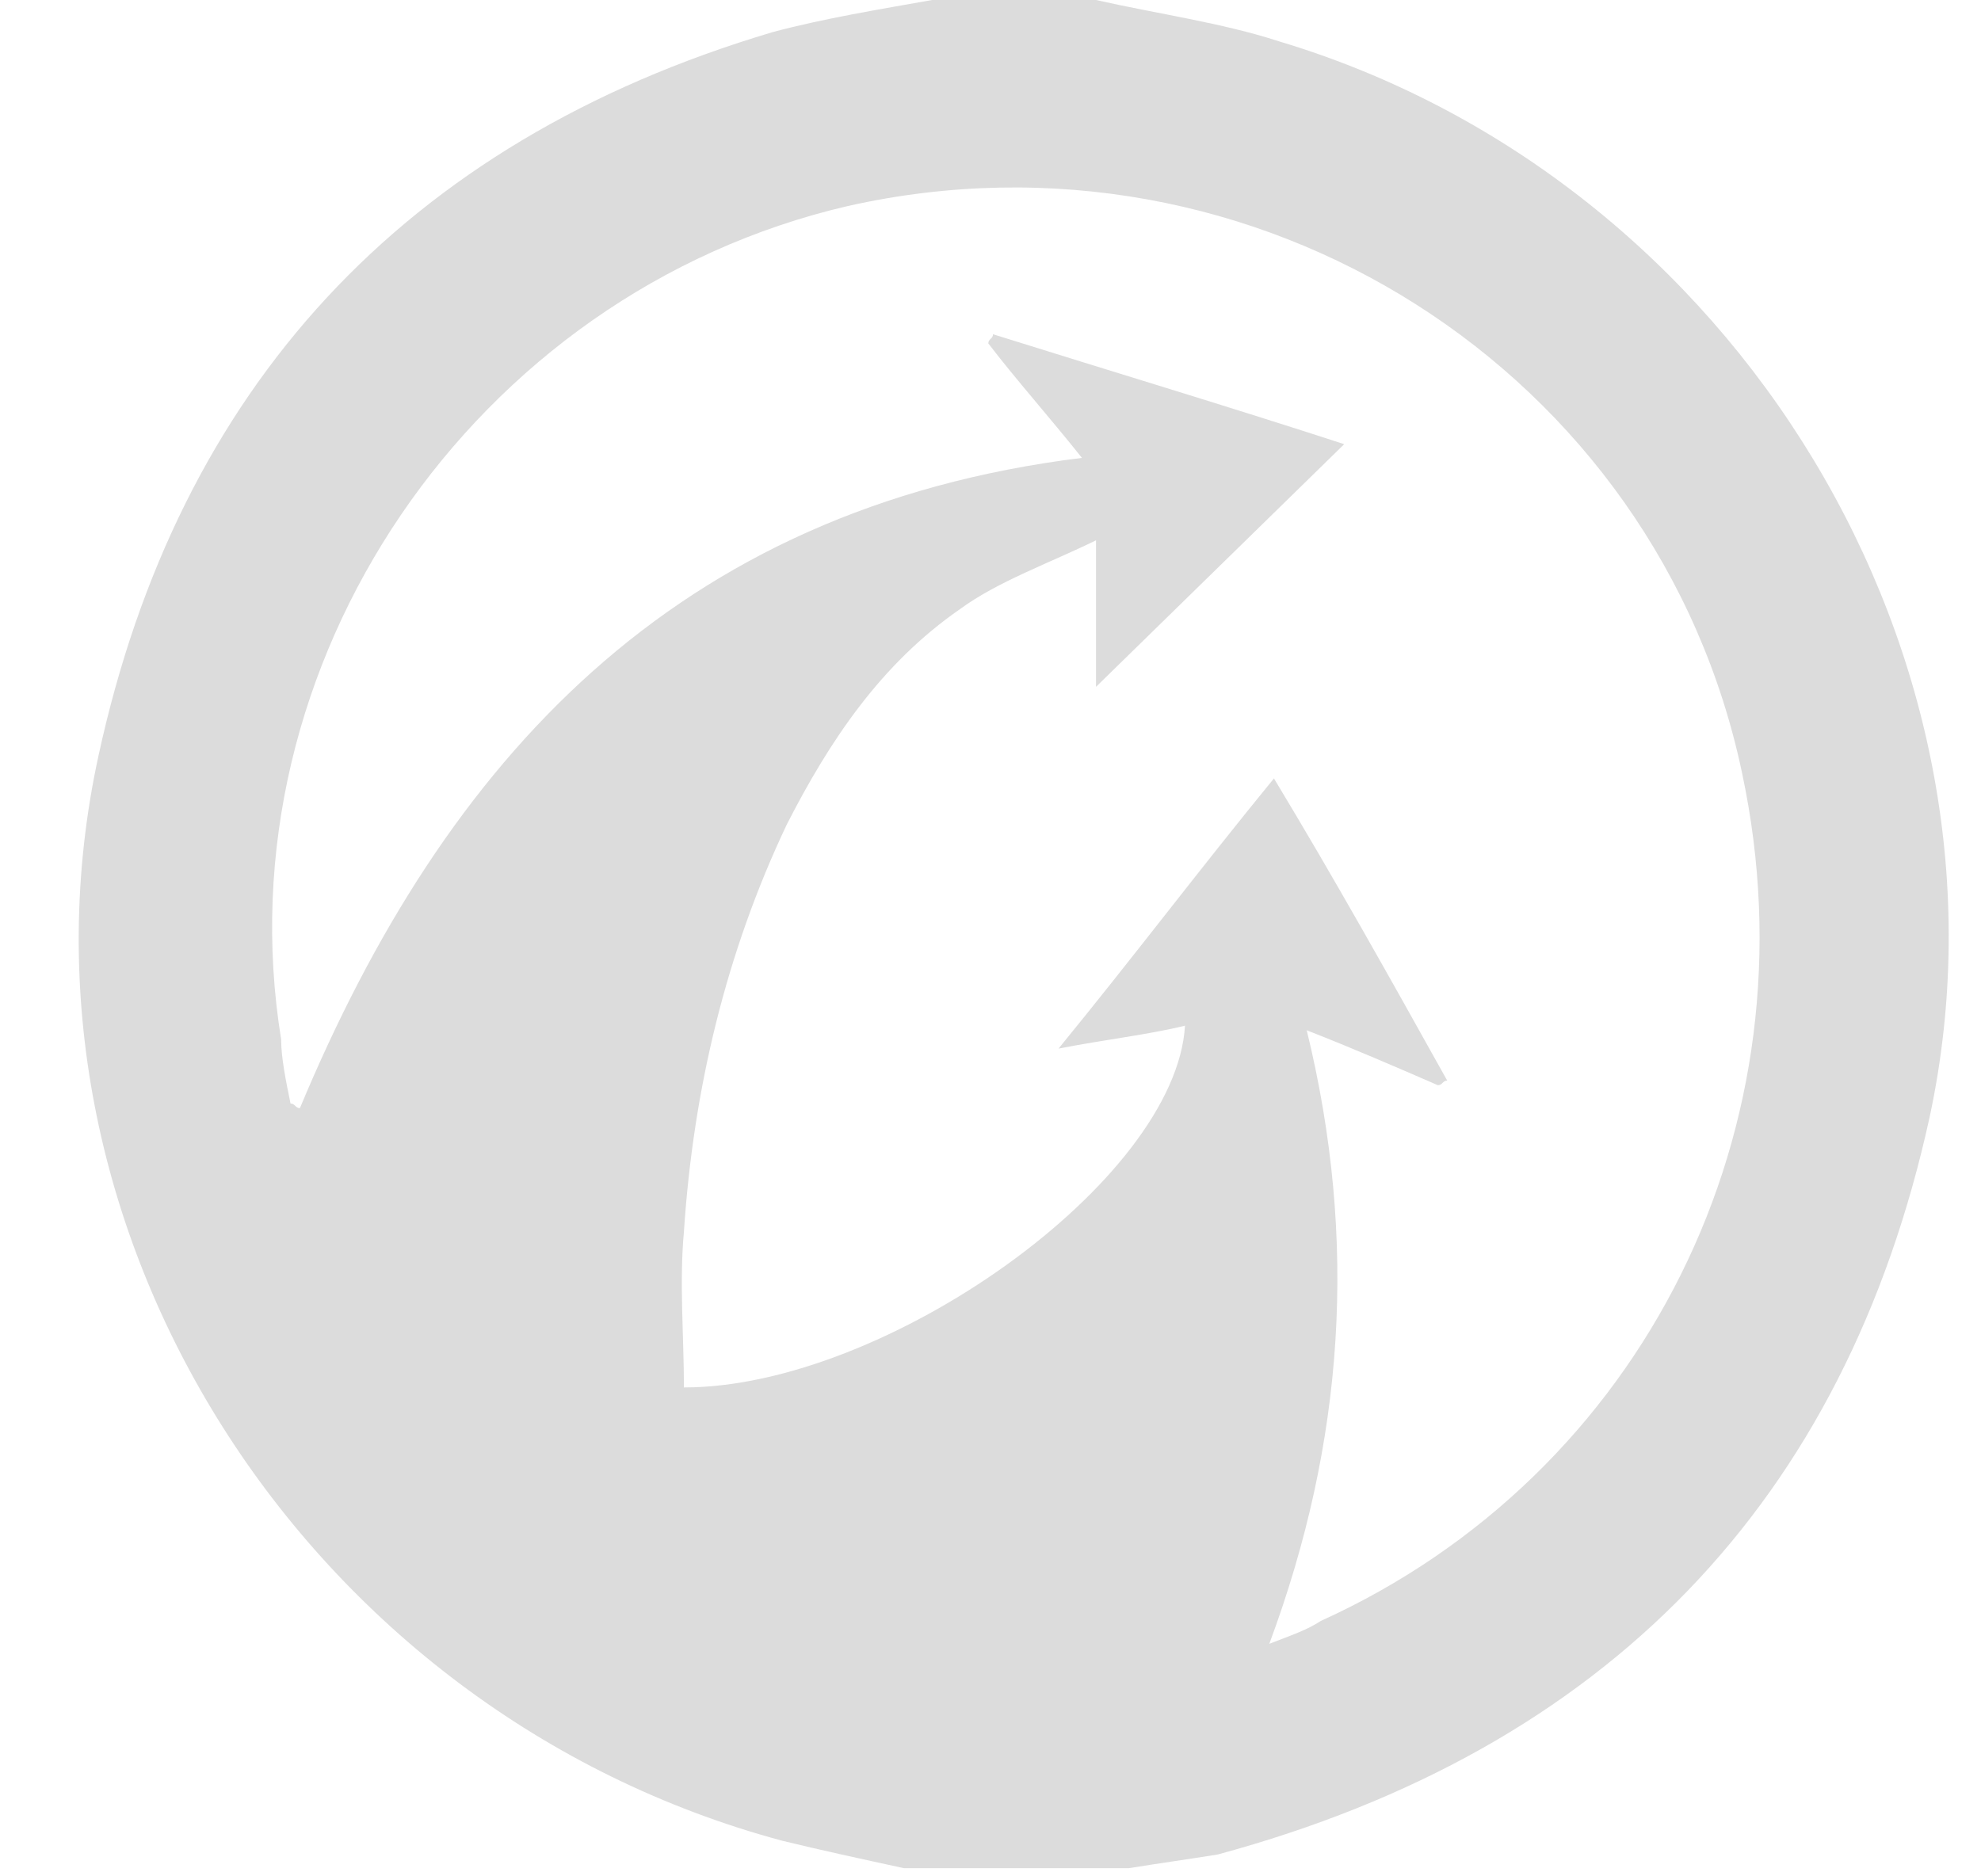 <svg width="38" height="36" viewBox="0 0 38 36" fill="none" xmlns="http://www.w3.org/2000/svg">
<g id="warg" clip-path="url(#clip0_306_12569)">
<path id="Vector" d="M21.652 35.844C20.215 35.844 18.778 35.844 17.341 35.844C16.532 35.668 15.724 35.493 15.005 35.317C5.843 32.857 -0.086 23.545 1.89 14.496C3.417 7.468 7.729 2.723 14.825 0.615C15.814 0.351 16.892 0.176 17.88 0C18.958 0 19.946 0 21.024 0C22.192 0.264 23.449 0.439 24.527 0.791C33.331 3.426 38.9 12.651 37.014 21.436C35.397 28.816 30.815 33.56 23.359 35.581C22.82 35.668 22.192 35.756 21.652 35.844ZM5.573 21.173C5.663 21.173 5.663 21.261 5.753 21.261C8.537 14.584 12.939 9.752 20.754 8.785C20.125 7.995 19.497 7.292 18.958 6.589C18.958 6.501 19.048 6.501 19.048 6.413C21.293 7.116 23.629 7.819 25.785 8.522C24.168 10.103 22.551 11.684 21.024 13.178C21.024 12.387 21.024 11.509 21.024 10.367C20.125 10.806 19.137 11.157 18.419 11.684C16.892 12.739 15.903 14.232 15.095 15.814C13.927 18.273 13.298 20.909 13.119 23.633C13.029 24.599 13.119 25.653 13.119 26.62C16.981 26.62 22.551 22.666 22.731 19.679C22.012 19.855 21.203 19.943 20.305 20.119C21.742 18.361 23 16.692 24.437 14.935C25.605 16.868 26.683 18.801 27.761 20.733C27.671 20.733 27.671 20.821 27.581 20.821C26.773 20.47 25.965 20.119 25.066 19.767C26.054 23.808 25.785 27.674 24.348 31.539C24.797 31.364 25.066 31.276 25.336 31.1C31.534 28.289 34.858 21.612 33.42 14.847C31.803 7.116 24.078 2.196 16.263 3.953C9.076 5.623 4.226 12.739 5.393 19.943C5.393 20.294 5.483 20.733 5.573 21.173Z" fill="#DCDCDC"/>
</g>
<defs>
<clipPath id="clip0_306_12569">
<rect width="37.2" height="36" fill="white" transform="translate(0.4)"/>
</clipPath>
</defs>
</svg>
